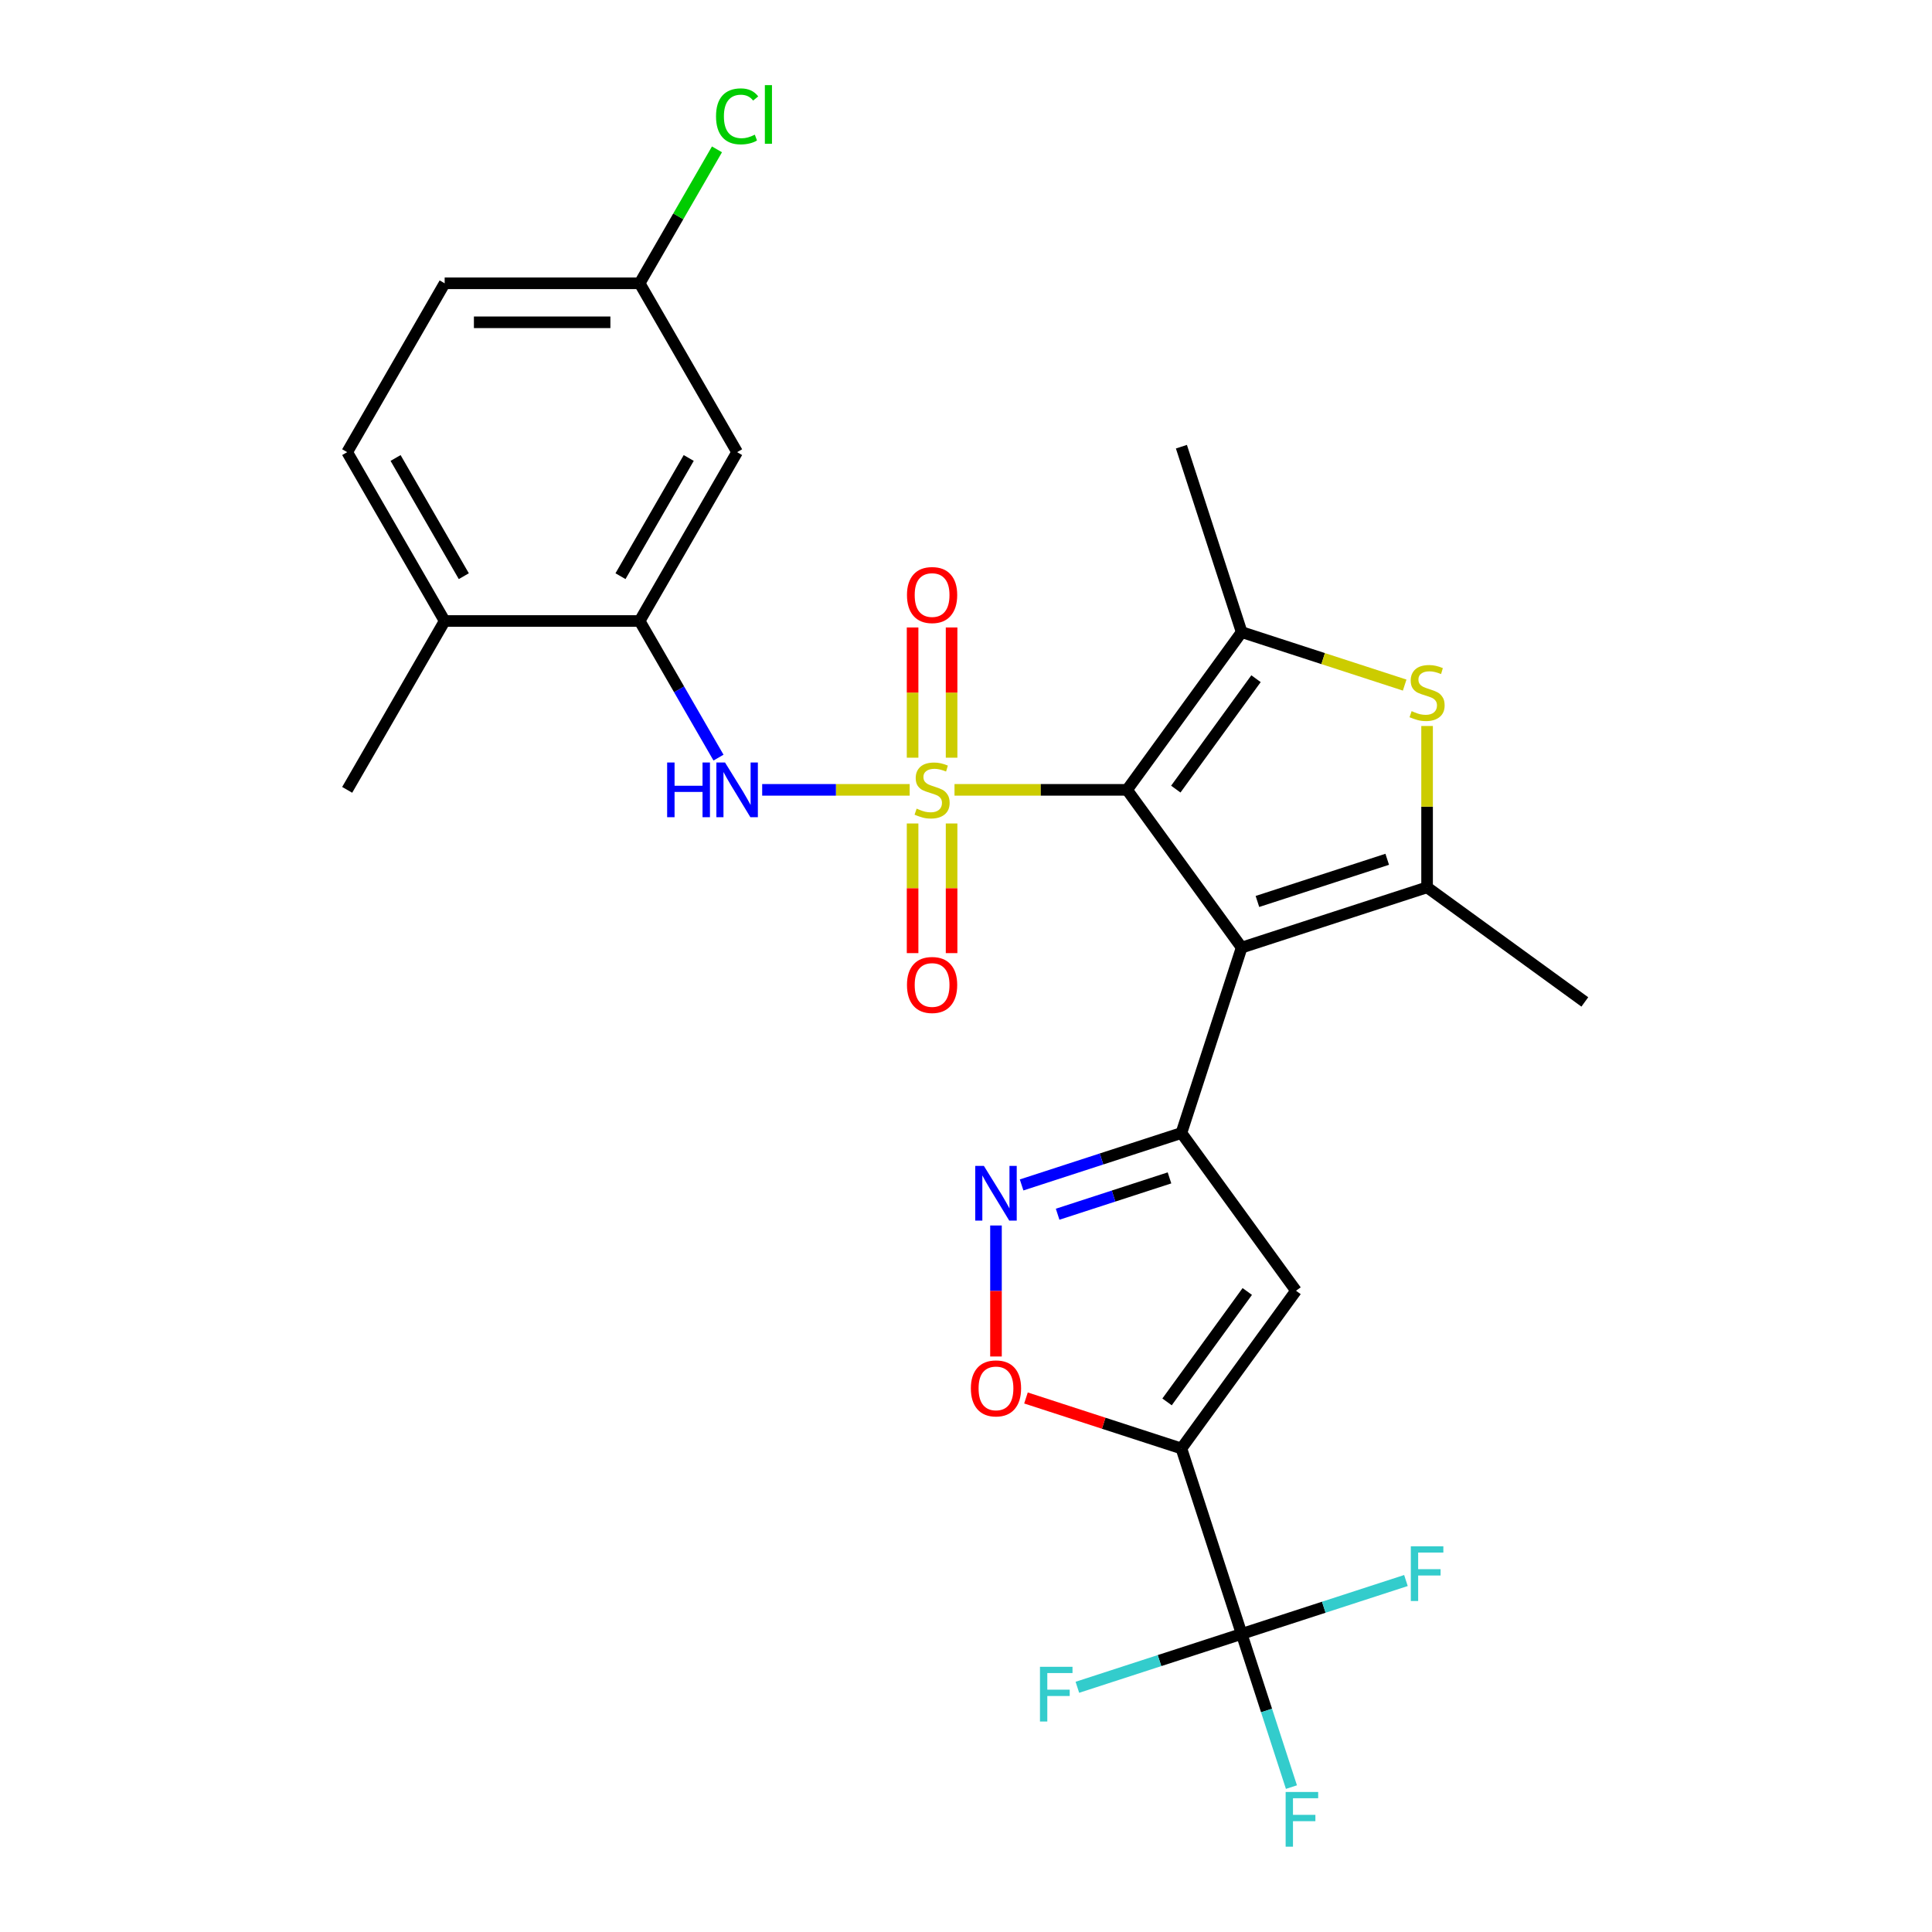 <?xml version='1.0' encoding='iso-8859-1'?>
<svg version='1.1' baseProfile='full'
              xmlns='http://www.w3.org/2000/svg'
                      xmlns:rdkit='http://www.rdkit.org/xml'
                      xmlns:xlink='http://www.w3.org/1999/xlink'
                  xml:space='preserve'
width='1000px' height='1000px' viewBox='0 0 1000 1000'>
<!-- END OF HEADER -->
<rect style='opacity:1.0;fill:#FFFFFF;stroke:none' width='1000' height='1000' x='0' y='0'> </rect>
<path class='bond-0' d='M 494.051,408.826 L 538.707,408.826' style='fill:none;fill-rule:evenodd;stroke:#CCCC00;stroke-width:6px;stroke-linecap:butt;stroke-linejoin:miter;stroke-opacity:1' />
<path class='bond-0' d='M 538.707,408.826 L 583.364,408.826' style='fill:none;fill-rule:evenodd;stroke:#000000;stroke-width:6px;stroke-linecap:butt;stroke-linejoin:miter;stroke-opacity:1' />
<path class='bond-9' d='M 470.845,408.826 L 432.675,408.826' style='fill:none;fill-rule:evenodd;stroke:#CCCC00;stroke-width:6px;stroke-linecap:butt;stroke-linejoin:miter;stroke-opacity:1' />
<path class='bond-9' d='M 432.675,408.826 L 394.505,408.826' style='fill:none;fill-rule:evenodd;stroke:#0000FF;stroke-width:6px;stroke-linecap:butt;stroke-linejoin:miter;stroke-opacity:1' />
<path class='bond-13' d='M 492.539,392.183 L 492.539,358.48' style='fill:none;fill-rule:evenodd;stroke:#CCCC00;stroke-width:6px;stroke-linecap:butt;stroke-linejoin:miter;stroke-opacity:1' />
<path class='bond-13' d='M 492.539,358.48 L 492.539,324.777' style='fill:none;fill-rule:evenodd;stroke:#FF0000;stroke-width:6px;stroke-linecap:butt;stroke-linejoin:miter;stroke-opacity:1' />
<path class='bond-13' d='M 472.356,392.183 L 472.356,358.48' style='fill:none;fill-rule:evenodd;stroke:#CCCC00;stroke-width:6px;stroke-linecap:butt;stroke-linejoin:miter;stroke-opacity:1' />
<path class='bond-13' d='M 472.356,358.48 L 472.356,324.777' style='fill:none;fill-rule:evenodd;stroke:#FF0000;stroke-width:6px;stroke-linecap:butt;stroke-linejoin:miter;stroke-opacity:1' />
<path class='bond-14' d='M 472.356,426.229 L 472.356,459.781' style='fill:none;fill-rule:evenodd;stroke:#CCCC00;stroke-width:6px;stroke-linecap:butt;stroke-linejoin:miter;stroke-opacity:1' />
<path class='bond-14' d='M 472.356,459.781 L 472.356,493.334' style='fill:none;fill-rule:evenodd;stroke:#FF0000;stroke-width:6px;stroke-linecap:butt;stroke-linejoin:miter;stroke-opacity:1' />
<path class='bond-14' d='M 492.539,426.229 L 492.539,459.781' style='fill:none;fill-rule:evenodd;stroke:#CCCC00;stroke-width:6px;stroke-linecap:butt;stroke-linejoin:miter;stroke-opacity:1' />
<path class='bond-14' d='M 492.539,459.781 L 492.539,493.334' style='fill:none;fill-rule:evenodd;stroke:#FF0000;stroke-width:6px;stroke-linecap:butt;stroke-linejoin:miter;stroke-opacity:1' />
<path class='bond-1' d='M 583.364,408.826 L 642.68,490.468' style='fill:none;fill-rule:evenodd;stroke:#000000;stroke-width:6px;stroke-linecap:butt;stroke-linejoin:miter;stroke-opacity:1' />
<path class='bond-4' d='M 583.364,408.826 L 642.68,327.183' style='fill:none;fill-rule:evenodd;stroke:#000000;stroke-width:6px;stroke-linecap:butt;stroke-linejoin:miter;stroke-opacity:1' />
<path class='bond-4' d='M 608.59,408.443 L 650.111,351.293' style='fill:none;fill-rule:evenodd;stroke:#000000;stroke-width:6px;stroke-linecap:butt;stroke-linejoin:miter;stroke-opacity:1' />
<path class='bond-2' d='M 642.68,490.468 L 611.496,586.445' style='fill:none;fill-rule:evenodd;stroke:#000000;stroke-width:6px;stroke-linecap:butt;stroke-linejoin:miter;stroke-opacity:1' />
<path class='bond-5' d='M 642.68,490.468 L 738.657,459.284' style='fill:none;fill-rule:evenodd;stroke:#000000;stroke-width:6px;stroke-linecap:butt;stroke-linejoin:miter;stroke-opacity:1' />
<path class='bond-5' d='M 650.84,466.595 L 718.024,444.766' style='fill:none;fill-rule:evenodd;stroke:#000000;stroke-width:6px;stroke-linecap:butt;stroke-linejoin:miter;stroke-opacity:1' />
<path class='bond-7' d='M 611.496,586.445 L 670.813,668.088' style='fill:none;fill-rule:evenodd;stroke:#000000;stroke-width:6px;stroke-linecap:butt;stroke-linejoin:miter;stroke-opacity:1' />
<path class='bond-8' d='M 611.496,586.445 L 570.139,599.883' style='fill:none;fill-rule:evenodd;stroke:#000000;stroke-width:6px;stroke-linecap:butt;stroke-linejoin:miter;stroke-opacity:1' />
<path class='bond-8' d='M 570.139,599.883 L 528.782,613.32' style='fill:none;fill-rule:evenodd;stroke:#0000FF;stroke-width:6px;stroke-linecap:butt;stroke-linejoin:miter;stroke-opacity:1' />
<path class='bond-8' d='M 605.326,609.672 L 576.376,619.078' style='fill:none;fill-rule:evenodd;stroke:#000000;stroke-width:6px;stroke-linecap:butt;stroke-linejoin:miter;stroke-opacity:1' />
<path class='bond-8' d='M 576.376,619.078 L 547.426,628.484' style='fill:none;fill-rule:evenodd;stroke:#0000FF;stroke-width:6px;stroke-linecap:butt;stroke-linejoin:miter;stroke-opacity:1' />
<path class='bond-3' d='M 611.496,749.73 L 670.813,668.088' style='fill:none;fill-rule:evenodd;stroke:#000000;stroke-width:6px;stroke-linecap:butt;stroke-linejoin:miter;stroke-opacity:1' />
<path class='bond-3' d='M 604.065,725.62 L 645.587,668.471' style='fill:none;fill-rule:evenodd;stroke:#000000;stroke-width:6px;stroke-linecap:butt;stroke-linejoin:miter;stroke-opacity:1' />
<path class='bond-10' d='M 611.496,749.73 L 642.68,845.707' style='fill:none;fill-rule:evenodd;stroke:#000000;stroke-width:6px;stroke-linecap:butt;stroke-linejoin:miter;stroke-opacity:1' />
<path class='bond-29' d='M 611.496,749.73 L 571.269,736.66' style='fill:none;fill-rule:evenodd;stroke:#000000;stroke-width:6px;stroke-linecap:butt;stroke-linejoin:miter;stroke-opacity:1' />
<path class='bond-29' d='M 571.269,736.66 L 531.042,723.589' style='fill:none;fill-rule:evenodd;stroke:#FF0000;stroke-width:6px;stroke-linecap:butt;stroke-linejoin:miter;stroke-opacity:1' />
<path class='bond-6' d='M 642.68,327.183 L 684.867,340.89' style='fill:none;fill-rule:evenodd;stroke:#000000;stroke-width:6px;stroke-linecap:butt;stroke-linejoin:miter;stroke-opacity:1' />
<path class='bond-6' d='M 684.867,340.89 L 727.054,354.598' style='fill:none;fill-rule:evenodd;stroke:#CCCC00;stroke-width:6px;stroke-linecap:butt;stroke-linejoin:miter;stroke-opacity:1' />
<path class='bond-22' d='M 642.68,327.183 L 611.496,231.206' style='fill:none;fill-rule:evenodd;stroke:#000000;stroke-width:6px;stroke-linecap:butt;stroke-linejoin:miter;stroke-opacity:1' />
<path class='bond-23' d='M 738.657,459.284 L 820.3,518.6' style='fill:none;fill-rule:evenodd;stroke:#000000;stroke-width:6px;stroke-linecap:butt;stroke-linejoin:miter;stroke-opacity:1' />
<path class='bond-27' d='M 738.657,459.284 L 738.657,417.527' style='fill:none;fill-rule:evenodd;stroke:#000000;stroke-width:6px;stroke-linecap:butt;stroke-linejoin:miter;stroke-opacity:1' />
<path class='bond-27' d='M 738.657,417.527 L 738.657,375.771' style='fill:none;fill-rule:evenodd;stroke:#CCCC00;stroke-width:6px;stroke-linecap:butt;stroke-linejoin:miter;stroke-opacity:1' />
<path class='bond-11' d='M 515.519,634.313 L 515.519,668.216' style='fill:none;fill-rule:evenodd;stroke:#0000FF;stroke-width:6px;stroke-linecap:butt;stroke-linejoin:miter;stroke-opacity:1' />
<path class='bond-11' d='M 515.519,668.216 L 515.519,702.12' style='fill:none;fill-rule:evenodd;stroke:#FF0000;stroke-width:6px;stroke-linecap:butt;stroke-linejoin:miter;stroke-opacity:1' />
<path class='bond-12' d='M 371.9,392.143 L 351.487,356.786' style='fill:none;fill-rule:evenodd;stroke:#0000FF;stroke-width:6px;stroke-linecap:butt;stroke-linejoin:miter;stroke-opacity:1' />
<path class='bond-12' d='M 351.487,356.786 L 331.074,321.43' style='fill:none;fill-rule:evenodd;stroke:#000000;stroke-width:6px;stroke-linecap:butt;stroke-linejoin:miter;stroke-opacity:1' />
<path class='bond-17' d='M 642.68,845.707 L 655.562,885.354' style='fill:none;fill-rule:evenodd;stroke:#000000;stroke-width:6px;stroke-linecap:butt;stroke-linejoin:miter;stroke-opacity:1' />
<path class='bond-17' d='M 655.562,885.354 L 668.445,925.001' style='fill:none;fill-rule:evenodd;stroke:#33CCCC;stroke-width:6px;stroke-linecap:butt;stroke-linejoin:miter;stroke-opacity:1' />
<path class='bond-18' d='M 642.68,845.707 L 600.164,859.521' style='fill:none;fill-rule:evenodd;stroke:#000000;stroke-width:6px;stroke-linecap:butt;stroke-linejoin:miter;stroke-opacity:1' />
<path class='bond-18' d='M 600.164,859.521 L 557.647,873.336' style='fill:none;fill-rule:evenodd;stroke:#33CCCC;stroke-width:6px;stroke-linecap:butt;stroke-linejoin:miter;stroke-opacity:1' />
<path class='bond-19' d='M 642.68,845.707 L 685.197,831.892' style='fill:none;fill-rule:evenodd;stroke:#000000;stroke-width:6px;stroke-linecap:butt;stroke-linejoin:miter;stroke-opacity:1' />
<path class='bond-19' d='M 685.197,831.892 L 727.714,818.078' style='fill:none;fill-rule:evenodd;stroke:#33CCCC;stroke-width:6px;stroke-linecap:butt;stroke-linejoin:miter;stroke-opacity:1' />
<path class='bond-15' d='M 331.074,321.43 L 381.532,234.034' style='fill:none;fill-rule:evenodd;stroke:#000000;stroke-width:6px;stroke-linecap:butt;stroke-linejoin:miter;stroke-opacity:1' />
<path class='bond-15' d='M 321.164,298.229 L 356.484,237.052' style='fill:none;fill-rule:evenodd;stroke:#000000;stroke-width:6px;stroke-linecap:butt;stroke-linejoin:miter;stroke-opacity:1' />
<path class='bond-16' d='M 331.074,321.43 L 230.158,321.43' style='fill:none;fill-rule:evenodd;stroke:#000000;stroke-width:6px;stroke-linecap:butt;stroke-linejoin:miter;stroke-opacity:1' />
<path class='bond-21' d='M 381.532,234.034 L 331.074,146.639' style='fill:none;fill-rule:evenodd;stroke:#000000;stroke-width:6px;stroke-linecap:butt;stroke-linejoin:miter;stroke-opacity:1' />
<path class='bond-20' d='M 230.158,321.43 L 179.7,234.034' style='fill:none;fill-rule:evenodd;stroke:#000000;stroke-width:6px;stroke-linecap:butt;stroke-linejoin:miter;stroke-opacity:1' />
<path class='bond-20' d='M 240.069,298.229 L 204.748,237.052' style='fill:none;fill-rule:evenodd;stroke:#000000;stroke-width:6px;stroke-linecap:butt;stroke-linejoin:miter;stroke-opacity:1' />
<path class='bond-26' d='M 230.158,321.43 L 179.7,408.826' style='fill:none;fill-rule:evenodd;stroke:#000000;stroke-width:6px;stroke-linecap:butt;stroke-linejoin:miter;stroke-opacity:1' />
<path class='bond-24' d='M 179.7,234.034 L 230.158,146.639' style='fill:none;fill-rule:evenodd;stroke:#000000;stroke-width:6px;stroke-linecap:butt;stroke-linejoin:miter;stroke-opacity:1' />
<path class='bond-25' d='M 331.074,146.639 L 351.089,111.972' style='fill:none;fill-rule:evenodd;stroke:#000000;stroke-width:6px;stroke-linecap:butt;stroke-linejoin:miter;stroke-opacity:1' />
<path class='bond-25' d='M 351.089,111.972 L 371.103,77.306' style='fill:none;fill-rule:evenodd;stroke:#00CC00;stroke-width:6px;stroke-linecap:butt;stroke-linejoin:miter;stroke-opacity:1' />
<path class='bond-28' d='M 331.074,146.639 L 230.158,146.639' style='fill:none;fill-rule:evenodd;stroke:#000000;stroke-width:6px;stroke-linecap:butt;stroke-linejoin:miter;stroke-opacity:1' />
<path class='bond-28' d='M 315.937,166.822 L 245.296,166.822' style='fill:none;fill-rule:evenodd;stroke:#000000;stroke-width:6px;stroke-linecap:butt;stroke-linejoin:miter;stroke-opacity:1' />
<path  class='atom-0' d='M 474.448 418.546
Q 474.768 418.666, 476.088 419.226
Q 477.408 419.786, 478.848 420.146
Q 480.328 420.466, 481.768 420.466
Q 484.448 420.466, 486.008 419.186
Q 487.568 417.866, 487.568 415.586
Q 487.568 414.026, 486.768 413.066
Q 486.008 412.106, 484.808 411.586
Q 483.608 411.066, 481.608 410.466
Q 479.088 409.706, 477.568 408.986
Q 476.088 408.266, 475.008 406.746
Q 473.968 405.226, 473.968 402.666
Q 473.968 399.106, 476.368 396.906
Q 478.808 394.706, 483.608 394.706
Q 486.888 394.706, 490.608 396.266
L 489.688 399.346
Q 486.288 397.946, 483.728 397.946
Q 480.968 397.946, 479.448 399.106
Q 477.928 400.226, 477.968 402.186
Q 477.968 403.706, 478.728 404.626
Q 479.528 405.546, 480.648 406.066
Q 481.808 406.586, 483.728 407.186
Q 486.288 407.986, 487.808 408.786
Q 489.328 409.586, 490.408 411.226
Q 491.528 412.826, 491.528 415.586
Q 491.528 419.506, 488.888 421.626
Q 486.288 423.706, 481.928 423.706
Q 479.408 423.706, 477.488 423.146
Q 475.608 422.626, 473.368 421.706
L 474.448 418.546
' fill='#CCCC00'/>
<path  class='atom-7' d='M 730.657 368.088
Q 730.977 368.208, 732.297 368.768
Q 733.617 369.328, 735.057 369.688
Q 736.537 370.008, 737.977 370.008
Q 740.657 370.008, 742.217 368.728
Q 743.777 367.408, 743.777 365.128
Q 743.777 363.568, 742.977 362.608
Q 742.217 361.648, 741.017 361.128
Q 739.817 360.608, 737.817 360.008
Q 735.297 359.248, 733.777 358.528
Q 732.297 357.808, 731.217 356.288
Q 730.177 354.768, 730.177 352.208
Q 730.177 348.648, 732.577 346.448
Q 735.017 344.248, 739.817 344.248
Q 743.097 344.248, 746.817 345.808
L 745.897 348.888
Q 742.497 347.488, 739.937 347.488
Q 737.177 347.488, 735.657 348.648
Q 734.137 349.768, 734.177 351.728
Q 734.177 353.248, 734.937 354.168
Q 735.737 355.088, 736.857 355.608
Q 738.017 356.128, 739.937 356.728
Q 742.497 357.528, 744.017 358.328
Q 745.537 359.128, 746.617 360.768
Q 747.737 362.368, 747.737 365.128
Q 747.737 369.048, 745.097 371.168
Q 742.497 373.248, 738.137 373.248
Q 735.617 373.248, 733.697 372.688
Q 731.817 372.168, 729.577 371.248
L 730.657 368.088
' fill='#CCCC00'/>
<path  class='atom-9' d='M 509.259 603.47
L 518.539 618.47
Q 519.459 619.95, 520.939 622.63
Q 522.419 625.31, 522.499 625.47
L 522.499 603.47
L 526.259 603.47
L 526.259 631.79
L 522.379 631.79
L 512.419 615.39
Q 511.259 613.47, 510.019 611.27
Q 508.819 609.07, 508.459 608.39
L 508.459 631.79
L 504.779 631.79
L 504.779 603.47
L 509.259 603.47
' fill='#0000FF'/>
<path  class='atom-10' d='M 345.312 394.666
L 349.152 394.666
L 349.152 406.706
L 363.632 406.706
L 363.632 394.666
L 367.472 394.666
L 367.472 422.986
L 363.632 422.986
L 363.632 409.906
L 349.152 409.906
L 349.152 422.986
L 345.312 422.986
L 345.312 394.666
' fill='#0000FF'/>
<path  class='atom-10' d='M 375.272 394.666
L 384.552 409.666
Q 385.472 411.146, 386.952 413.826
Q 388.432 416.506, 388.512 416.666
L 388.512 394.666
L 392.272 394.666
L 392.272 422.986
L 388.392 422.986
L 378.432 406.586
Q 377.272 404.666, 376.032 402.466
Q 374.832 400.266, 374.472 399.586
L 374.472 422.986
L 370.792 422.986
L 370.792 394.666
L 375.272 394.666
' fill='#0000FF'/>
<path  class='atom-12' d='M 502.519 718.625
Q 502.519 711.825, 505.879 708.025
Q 509.239 704.225, 515.519 704.225
Q 521.799 704.225, 525.159 708.025
Q 528.519 711.825, 528.519 718.625
Q 528.519 725.505, 525.119 729.425
Q 521.719 733.305, 515.519 733.305
Q 509.279 733.305, 505.879 729.425
Q 502.519 725.545, 502.519 718.625
M 515.519 730.105
Q 519.839 730.105, 522.159 727.225
Q 524.519 724.305, 524.519 718.625
Q 524.519 713.065, 522.159 710.265
Q 519.839 707.425, 515.519 707.425
Q 511.199 707.425, 508.839 710.225
Q 506.519 713.025, 506.519 718.625
Q 506.519 724.345, 508.839 727.225
Q 511.199 730.105, 515.519 730.105
' fill='#FF0000'/>
<path  class='atom-14' d='M 469.448 307.99
Q 469.448 301.19, 472.808 297.39
Q 476.168 293.59, 482.448 293.59
Q 488.728 293.59, 492.088 297.39
Q 495.448 301.19, 495.448 307.99
Q 495.448 314.87, 492.048 318.79
Q 488.648 322.67, 482.448 322.67
Q 476.208 322.67, 472.808 318.79
Q 469.448 314.91, 469.448 307.99
M 482.448 319.47
Q 486.768 319.47, 489.088 316.59
Q 491.448 313.67, 491.448 307.99
Q 491.448 302.43, 489.088 299.63
Q 486.768 296.79, 482.448 296.79
Q 478.128 296.79, 475.768 299.59
Q 473.448 302.39, 473.448 307.99
Q 473.448 313.71, 475.768 316.59
Q 478.128 319.47, 482.448 319.47
' fill='#FF0000'/>
<path  class='atom-15' d='M 469.448 509.822
Q 469.448 503.022, 472.808 499.222
Q 476.168 495.422, 482.448 495.422
Q 488.728 495.422, 492.088 499.222
Q 495.448 503.022, 495.448 509.822
Q 495.448 516.702, 492.048 520.622
Q 488.648 524.502, 482.448 524.502
Q 476.208 524.502, 472.808 520.622
Q 469.448 516.742, 469.448 509.822
M 482.448 521.302
Q 486.768 521.302, 489.088 518.422
Q 491.448 515.502, 491.448 509.822
Q 491.448 504.262, 489.088 501.462
Q 486.768 498.622, 482.448 498.622
Q 478.128 498.622, 475.768 501.422
Q 473.448 504.222, 473.448 509.822
Q 473.448 515.542, 475.768 518.422
Q 478.128 521.302, 482.448 521.302
' fill='#FF0000'/>
<path  class='atom-18' d='M 665.445 927.523
L 682.285 927.523
L 682.285 930.763
L 669.245 930.763
L 669.245 939.363
L 680.845 939.363
L 680.845 942.643
L 669.245 942.643
L 669.245 955.843
L 665.445 955.843
L 665.445 927.523
' fill='#33CCCC'/>
<path  class='atom-19' d='M 538.284 862.732
L 555.124 862.732
L 555.124 865.972
L 542.084 865.972
L 542.084 874.572
L 553.684 874.572
L 553.684 877.852
L 542.084 877.852
L 542.084 891.052
L 538.284 891.052
L 538.284 862.732
' fill='#33CCCC'/>
<path  class='atom-20' d='M 730.237 800.362
L 747.077 800.362
L 747.077 803.602
L 734.037 803.602
L 734.037 812.202
L 745.637 812.202
L 745.637 815.482
L 734.037 815.482
L 734.037 828.682
L 730.237 828.682
L 730.237 800.362
' fill='#33CCCC'/>
<path  class='atom-26' d='M 370.612 60.223
Q 370.612 53.183, 373.892 49.503
Q 377.212 45.783, 383.492 45.783
Q 389.332 45.783, 392.452 49.903
L 389.812 52.063
Q 387.532 49.063, 383.492 49.063
Q 379.212 49.063, 376.932 51.943
Q 374.692 54.783, 374.692 60.223
Q 374.692 65.823, 377.012 68.703
Q 379.372 71.583, 383.932 71.583
Q 387.052 71.583, 390.692 69.703
L 391.812 72.703
Q 390.332 73.663, 388.092 74.223
Q 385.852 74.783, 383.372 74.783
Q 377.212 74.783, 373.892 71.023
Q 370.612 67.263, 370.612 60.223
' fill='#00CC00'/>
<path  class='atom-26' d='M 395.892 44.063
L 399.572 44.063
L 399.572 74.423
L 395.892 74.423
L 395.892 44.063
' fill='#00CC00'/>
</svg>
